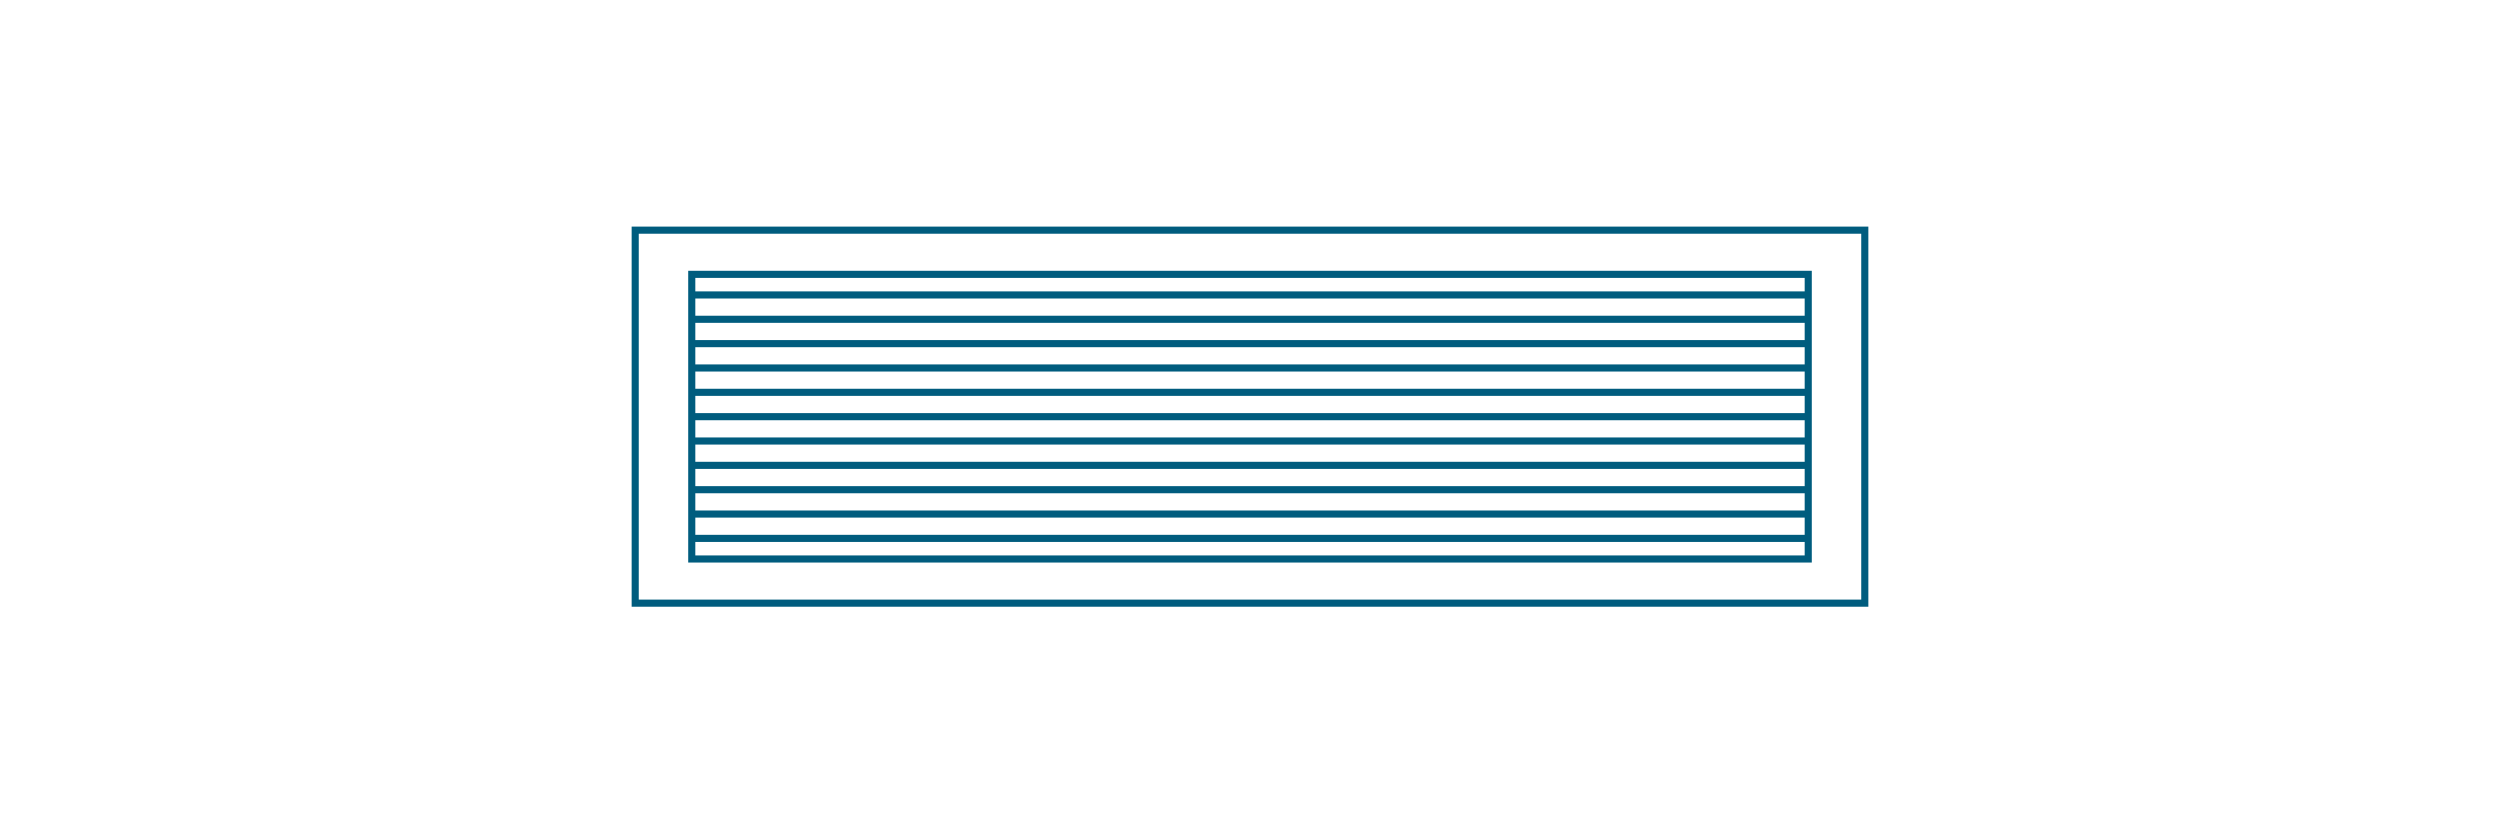 <?xml version="1.0" encoding="utf-8"?>
<!-- Generator: Adobe Illustrator 16.0.4, SVG Export Plug-In . SVG Version: 6.00 Build 0)  -->
<!DOCTYPE svg PUBLIC "-//W3C//DTD SVG 1.1//EN" "http://www.w3.org/Graphics/SVG/1.1/DTD/svg11.dtd">
<svg version="1.1" id="Ebene_1" xmlns="http://www.w3.org/2000/svg" xmlns:xlink="http://www.w3.org/1999/xlink" x="0px" y="0px"
	 width="1200px" height="400px" viewBox="0 0 1200 400" enable-background="new 0 0 1200 400" xml:space="preserve">
<g id="multi" display="none">
	<g display="inline">
		<g>
			<g>
				<g>
					<g>
						<defs>
							<rect id="SVGID_1_" x="164.404" y="32.899" width="655.102" height="325.752"/>
						</defs>
						<clipPath id="SVGID_2_">
							<use xlink:href="#SVGID_1_"  overflow="visible"/>
						</clipPath>
						<path clip-path="url(#SVGID_2_)" fill="none" stroke="#007C83" stroke-miterlimit="10" d="M169.798,235.865
							c-2.876,7.91-4.674,16.359-4.674,25.348c0,8.989,1.618,17.439,4.674,25.35h135.91c2.876-7.91,4.674-16.36,4.674-25.35
							c0-8.988-1.618-17.438-4.674-25.348H169.798z"/>
					</g>
				</g>
			</g>
		</g>
		<polygon fill="none" stroke="#007C83" stroke-miterlimit="10" points="296.899,286.562 178.787,286.562 173.573,277.033 
			301.933,277.033 		"/>
		<g>
			<g>
				<g>
					<g>
						<defs>
							<rect id="SVGID_3_" x="164.404" y="32.899" width="655.102" height="325.752"/>
						</defs>
						<clipPath id="SVGID_4_">
							<use xlink:href="#SVGID_3_"  overflow="visible"/>
						</clipPath>
						<path clip-path="url(#SVGID_4_)" fill="none" stroke="#007C83" stroke-miterlimit="10" d="M257.348,307.057
							c-2.876,7.91-4.674,16.359-4.674,25.348c0,8.989,1.618,17.438,4.674,25.349h135.91c2.876-7.91,4.674-16.359,4.674-25.349
							c0-8.988-1.618-17.438-4.674-25.348H257.348z"/>
					</g>
				</g>
			</g>
			<g>
				<g>
					<g>
						<defs>
							<rect id="SVGID_5_" x="164.404" y="32.899" width="655.102" height="325.752"/>
						</defs>
						<clipPath id="SVGID_6_">
							<use xlink:href="#SVGID_5_"  overflow="visible"/>
						</clipPath>
						<polygon clip-path="url(#SVGID_6_)" fill="none" stroke="#007C83" stroke-miterlimit="10" points="384.27,357.753 
							266.157,357.753 261.124,348.225 389.303,348.225 						"/>
					</g>
				</g>
			</g>
			<g>
				<g>
					<g>
						<defs>
							<rect id="SVGID_7_" x="164.404" y="32.899" width="655.102" height="325.752"/>
						</defs>
						<clipPath id="SVGID_8_">
							<use xlink:href="#SVGID_7_"  overflow="visible"/>
						</clipPath>
						<path clip-path="url(#SVGID_8_)" fill="none" stroke="#007C83" stroke-miterlimit="10" d="M426.696,307.057
							c-2.876,7.91-4.674,16.359-4.674,25.348c0,8.989,1.618,17.438,4.674,25.349h135.91c2.877-7.91,4.675-16.359,4.675-25.349
							c0-8.988-1.618-17.438-4.675-25.348H426.696z"/>
					</g>
				</g>
			</g>
			<g>
				<g>
					<g>
						<defs>
							<rect id="SVGID_9_" x="164.404" y="32.899" width="655.102" height="325.752"/>
						</defs>
						<clipPath id="SVGID_10_">
							<use xlink:href="#SVGID_9_"  overflow="visible"/>
						</clipPath>
						<polygon clip-path="url(#SVGID_10_)" fill="none" stroke="#007C83" stroke-miterlimit="10" points="553.618,357.753 
							435.686,357.753 430.472,348.225 558.831,348.225 						"/>
					</g>
				</g>
			</g>
			<g>
				<g>
					<g>
						<defs>
							<rect id="SVGID_11_" x="164.404" y="32.899" width="655.102" height="325.752"/>
						</defs>
						<clipPath id="SVGID_12_">
							<use xlink:href="#SVGID_11_"  overflow="visible"/>
						</clipPath>
						<path clip-path="url(#SVGID_12_)" fill="none" stroke="#007C83" stroke-miterlimit="10" d="M596.225,307.057
							c-2.876,7.91-4.674,16.359-4.674,25.348c0,8.989,1.618,17.438,4.674,25.349h135.91c2.877-7.91,4.674-16.359,4.674-25.349
							c0-8.988-1.617-17.438-4.674-25.348H596.225z"/>
					</g>
				</g>
			</g>
			<g>
				<g>
					<g>
						<defs>
							<rect id="SVGID_13_" x="164.404" y="32.899" width="655.102" height="325.752"/>
						</defs>
						<clipPath id="SVGID_14_">
							<use xlink:href="#SVGID_13_"  overflow="visible"/>
						</clipPath>
						<polygon clip-path="url(#SVGID_14_)" fill="none" stroke="#007C83" stroke-miterlimit="10" points="723.146,357.753 
							605.033,357.753 600,348.225 728.18,348.225 						"/>
					</g>
				</g>
			</g>
			<g>
				<g>
					<g>
						<defs>
							<rect id="SVGID_15_" x="164.404" y="32.899" width="655.102" height="325.752"/>
						</defs>
						<clipPath id="SVGID_16_">
							<use xlink:href="#SVGID_15_"  overflow="visible"/>
						</clipPath>
						<path clip-path="url(#SVGID_16_)" fill="none" stroke="#007C83" stroke-miterlimit="10" d="M678.202,235.865
							c-2.876,7.91-4.674,16.359-4.674,25.348c0,8.989,1.618,17.439,4.674,25.35h135.73c2.876-7.91,4.674-16.36,4.674-25.35
							c0-8.988-1.618-17.438-4.674-25.348H678.202z"/>
					</g>
				</g>
			</g>
		</g>
		<polygon fill="none" stroke="#007C83" stroke-miterlimit="10" points="805.124,286.562 687.012,286.562 681.978,277.033 
			810.157,277.033 		"/>
		<g>
			<g>
				<g>
					<g>
						<defs>
							<rect id="SVGID_17_" x="164.404" y="32.899" width="655.102" height="325.752"/>
						</defs>
						<clipPath id="SVGID_18_">
							<use xlink:href="#SVGID_17_"  overflow="visible"/>
						</clipPath>
						<path clip-path="url(#SVGID_18_)" fill="none" stroke="#007C83" stroke-miterlimit="10" d="M434.427,160.719h64.899
							 M432.988,56.09h67.955 M528.809,108.045c0,34.157-27.685,62.022-62.022,62.022c-34.157,0-62.022-27.686-62.022-62.022
							c0-34.157,27.685-62.022,62.022-62.022C501.124,46.022,528.809,73.708,528.809,108.045z M600.719,182.112h-207.28V33.798
							h207.28V182.112z"/>
					</g>
				</g>
			</g>
		</g>
		<path fill="none" stroke="#007C83" stroke-miterlimit="10" d="M420.764,66.517h91.865 M421.843,150.292h90.427"/>
		<path fill="none" stroke="#007C83" stroke-miterlimit="10" d="M413.573,139.686H519.82 M413.213,76.944h107.146"/>
		<path fill="none" stroke="#007C83" stroke-miterlimit="10" d="M408,87.371h117.394 M408.719,129.258h116.134"/>
		<path fill="none" stroke="#007C83" stroke-miterlimit="10" d="M404.944,108.404h124.044 M406.202,118.832H527.91 M406.202,97.978
			H528.09"/>
		<g>
			<g>
				<g>
					<g>
						<defs>
							<rect id="SVGID_19_" x="164.404" y="32.899" width="655.102" height="325.752"/>
						</defs>
						<clipPath id="SVGID_20_">
							<use xlink:href="#SVGID_19_"  overflow="visible"/>
						</clipPath>
						<path clip-path="url(#SVGID_20_)" fill="#FFFFFF" d="M481.888,108.045c0,8.27-6.651,14.921-14.921,14.921
							c-8.271,0-14.922-6.652-14.922-14.921s6.651-14.921,14.922-14.921C475.236,92.944,481.888,99.775,481.888,108.045"/>
					</g>
				</g>
			</g>
			<g>
				<g>
					<g>
						<defs>
							<rect id="SVGID_21_" x="164.404" y="32.899" width="655.102" height="325.752"/>
						</defs>
						<clipPath id="SVGID_22_">
							<use xlink:href="#SVGID_21_"  overflow="visible"/>
						</clipPath>
						<path clip-path="url(#SVGID_22_)" fill="none" stroke="#007C83" stroke-miterlimit="10" d="M481.888,108.045
							c0,8.27-6.651,14.921-14.921,14.921c-8.271,0-14.922-6.652-14.922-14.921s6.651-14.921,14.922-14.921
							C475.236,92.944,481.888,99.775,481.888,108.045z"/>
					</g>
				</g>
			</g>
		</g>
		<path fill="none" stroke="#007C83" stroke-miterlimit="10" d="M589.573,198.832h-14.022v-16.719h14.022V198.832z M418.607,198.832
			h-14.023v-16.719h14.023V198.832z"/>
		<line fill="none" stroke="#007C83" stroke-dasharray="4.234,4.234" x1="447.371" y1="211.775" x2="447.371" y2="253.483"/>
		<line fill="none" stroke="#007C83" stroke-dasharray="3.792,3.792" x1="437.123" y1="261.213" x2="331.596" y2="261.213"/>
		<path fill="none" stroke="#007C83" d="M328.18,261.213h-3.416 M447.371,257.438v3.775h-3.416 M447.371,200.27v3.775"/>
		<line fill="none" stroke="#007C83" stroke-dasharray="4.234,4.234" x1="548.943" y1="211.775" x2="548.943" y2="253.483"/>
		<line fill="none" stroke="#007C83" stroke-dasharray="3.919,3.919" x1="559.551" y1="261.213" x2="654.651" y2="261.213"/>
		<path fill="none" stroke="#007C83" d="M658.247,261.213h3.596 M548.943,257.438v3.775h3.596 M548.943,200.27v3.775"/>
		<line fill="none" stroke="#007C83" stroke-dasharray="3.626,3.626" x1="472.18" y1="210.157" x2="472.18" y2="272"/>
		<line fill="none" stroke="#007C83" stroke-dasharray="3.792,3.792" x1="461.933" y1="278.472" x2="356.404" y2="278.472"/>
		<path fill="none" stroke="#007C83" d="M349.573,291.416v4.314 M352.989,278.472h-3.416v4.315 M472.18,275.236v3.235h-3.416
			 M472.18,200.27v3.236"/>
		<line fill="none" stroke="#007C83" stroke-dasharray="3.637,3.637" x1="497.888" y1="200.27" x2="497.888" y2="298.427"/>
		<line fill="none" stroke="#007C83" stroke-dasharray="3.626,3.626" x1="525.753" y1="210.157" x2="525.753" y2="272"/>
		<line fill="none" stroke="#007C83" stroke-dasharray="3.792,3.792" x1="536" y1="278.472" x2="641.528" y2="278.472"/>
		<path fill="none" stroke="#007C83" d="M648.359,291.416v4.314 M644.943,278.472h3.416v4.315 M525.753,275.236v3.235h3.416
			 M525.753,200.27v3.236"/>
	</g>
</g>
<g id="single" display="none">
	<g display="inline">
		<line fill="none" stroke="#007C83" stroke-dasharray="3.85,3.85" x1="626.786" y1="243.955" x2="626.786" y2="309.753"/>
		<g>
			<g>
				<g>
					<g>
						<defs>
							<rect id="SVGID_23_" x="164.404" y="74.067" width="592.18" height="243.416"/>
						</defs>
						<clipPath id="SVGID_24_">
							<use xlink:href="#SVGID_23_"  overflow="visible"/>
						</clipPath>
						
							<line clip-path="url(#SVGID_24_)" fill="none" stroke="#007C83" stroke-dasharray="3.836,3.836" x1="616.539" y1="316.584" x2="288.989" y2="316.584"/>
					</g>
				</g>
			</g>
		</g>
		<line fill="none" stroke="#007C83" stroke-dasharray="3.825,3.825" x1="282.157" y1="306.337" x2="282.157" y2="282.247"/>
		<g>
			<path fill="none" stroke="#007C83" d="M282.157,278.832v-3.416 M285.573,316.584h-3.416v-3.415 M626.786,313.169v3.415h-3.415
				 M626.786,233.528v3.415"/>
			<path fill="none" stroke="#007C83" stroke-miterlimit="10" d="M507.955,126.382c-5.214,14.022-8.27,28.944-8.27,44.764
				s3.056,30.742,8.27,44.764h239.461c5.213-14.022,8.27-28.944,8.27-44.764s-3.057-30.742-8.27-44.764H507.955z"/>
		</g>
		<polygon fill="none" stroke="#007C83" stroke-miterlimit="10" points="731.775,215.91 523.596,215.91 514.427,199.191 
			740.943,199.191 		"/>
		<g>
			<path fill="none" stroke="#007C83" stroke-miterlimit="10" d="M206.292,201.888h64.899 M204.854,97.258h67.955 M300.854,149.034
				c0,34.157-27.686,62.023-62.022,62.023c-34.157,0-62.022-27.686-62.022-62.023c0-34.157,27.685-62.022,62.022-62.022
				C272.989,87.191,300.854,114.876,300.854,149.034z M372.584,223.281H165.303V74.966h207.281V223.281L372.584,223.281z"/>
		</g>
		<path fill="none" stroke="#007C83" stroke-miterlimit="10" d="M192.629,107.686h91.865 M193.708,191.461h90.427"/>
		<path fill="none" stroke="#007C83" stroke-miterlimit="10" d="M185.438,180.854h106.248 M185.079,118.112h107.146"/>
		<path fill="none" stroke="#007C83" stroke-miterlimit="10" d="M179.865,128.539h117.393 M180.764,170.427h116.135"/>
		<path fill="none" stroke="#007C83" stroke-miterlimit="10" d="M176.809,149.573h124.045 M178.067,160h121.708 M178.067,139.146
			h122.067"/>
		<g>
			<path fill="#FFFFFF" d="M253.753,149.034c0,8.27-6.652,14.921-14.921,14.921c-8.27,0-14.921-6.652-14.921-14.921
				s6.651-14.921,14.921-14.921C247.101,134.112,253.753,140.764,253.753,149.034"/>
			<circle fill="none" stroke="#007C83" stroke-miterlimit="10" cx="238.832" cy="149.034" r="14.921"/>
		</g>
		<path fill="none" stroke="#007C83" stroke-miterlimit="10" d="M361.438,240h-14.023v-16.719h14.023V240z M190.472,240h-14.022
			v-16.719h14.022V240z"/>
	</g>
</g>
<g display="none">
	<g display="inline">
		<g>
			<defs>
				<rect id="SVGID_25_" x="165.483" y="94.742" width="591.46" height="210.697"/>
			</defs>
			<clipPath id="SVGID_26_">
				<use xlink:href="#SVGID_25_"  overflow="visible"/>
			</clipPath>
			<g clip-path="url(#SVGID_26_)">
				<path fill="#005C7E" d="M737.708,305.259H184.899l-0.36-1.079c-12.584-33.978-18.876-69.033-18.876-104.27
					c0-35.236,6.292-70.292,18.876-104.27l0.36-1.079h552.809l0.359,1.079c12.584,33.978,18.876,69.034,18.876,104.27
					c0,35.236-6.292,70.292-18.876,104.27L737.708,305.259z M187.056,302.202h548.495c12.225-33.259,18.337-67.595,18.337-102.112
					c0-34.517-6.112-68.854-18.337-102.112H187.056c-12.225,33.079-18.337,67.416-18.337,101.933
					C168.719,234.607,174.832,268.943,187.056,302.202z"/>
			</g>
		</g>
		<g>
			<defs>
				<rect id="SVGID_27_" x="165.483" y="94.742" width="591.46" height="210.697"/>
			</defs>
			<clipPath id="SVGID_28_">
				<use xlink:href="#SVGID_27_"  overflow="visible"/>
			</clipPath>
			<g clip-path="url(#SVGID_28_)">
				<path fill="#005C7E" d="M702.472,305.259H220.135l-22.472-44.046h527.461L702.472,305.259z M221.933,302.202h478.562
					l19.236-37.573H202.697L221.933,302.202z"/>
			</g>
		</g>
	</g>
	<g display="inline">
		<rect x="204.674" y="271.281" fill="#005C7E" width="512.719" height="3.235"/>
	</g>
	<g display="inline">
		<rect x="210.427" y="281.708" fill="#005C7E" width="501.753" height="3.235"/>
	</g>
	<g display="inline">
		<rect x="215.101" y="292.135" fill="#005C7E" width="491.326" height="3.236"/>
	</g>
</g>
<g>
	<g>
		<g>
			<defs>
				<rect id="SVGID_29_" x="303.191" y="108.764" width="593.618" height="182.472"/>
			</defs>
			<clipPath id="SVGID_30_">
				<use xlink:href="#SVGID_29_"  overflow="visible"/>
			</clipPath>
			<g clip-path="url(#SVGID_30_)">
				<path fill="#005C7E" d="M896.809,291.236H303.191V108.764h593.618V291.236z M306.606,287.82h586.786V112.18H306.606V287.82z"/>
			</g>
		</g>
	</g>
	<g>
		<path fill="#005C7E" d="M869.662,270.022H330.337V129.978h539.325V270.022z M333.752,266.607h532.494V133.393H333.752V266.607z"/>
	</g>
	<g>
		<rect x="331.955" y="139.865" fill="#005C7E" width="535.73" height="3.416"/>
	</g>
	<g>
		<rect x="331.955" y="151.551" fill="#005C7E" width="535.73" height="3.416"/>
	</g>
	<g>
		<rect x="331.955" y="163.236" fill="#005C7E" width="535.73" height="3.416"/>
	</g>
	<g>
		<rect x="331.955" y="174.921" fill="#005C7E" width="535.73" height="3.416"/>
	</g>
	<g>
		<rect x="331.955" y="186.607" fill="#005C7E" width="535.73" height="3.416"/>
	</g>
	<g>
		<rect x="331.955" y="198.292" fill="#005C7E" width="535.73" height="3.416"/>
	</g>
	<g>
		<rect x="331.955" y="209.978" fill="#005C7E" width="535.73" height="3.415"/>
	</g>
	<g>
		<rect x="331.955" y="221.663" fill="#005C7E" width="535.73" height="3.415"/>
	</g>
	<g>
		<rect x="331.955" y="233.348" fill="#005C7E" width="535.73" height="3.416"/>
	</g>
	<g>
		<rect x="331.955" y="245.033" fill="#005C7E" width="535.73" height="3.416"/>
	</g>
	<g>
		<rect x="331.955" y="256.719" fill="#005C7E" width="535.73" height="3.416"/>
	</g>
</g>
</svg>
